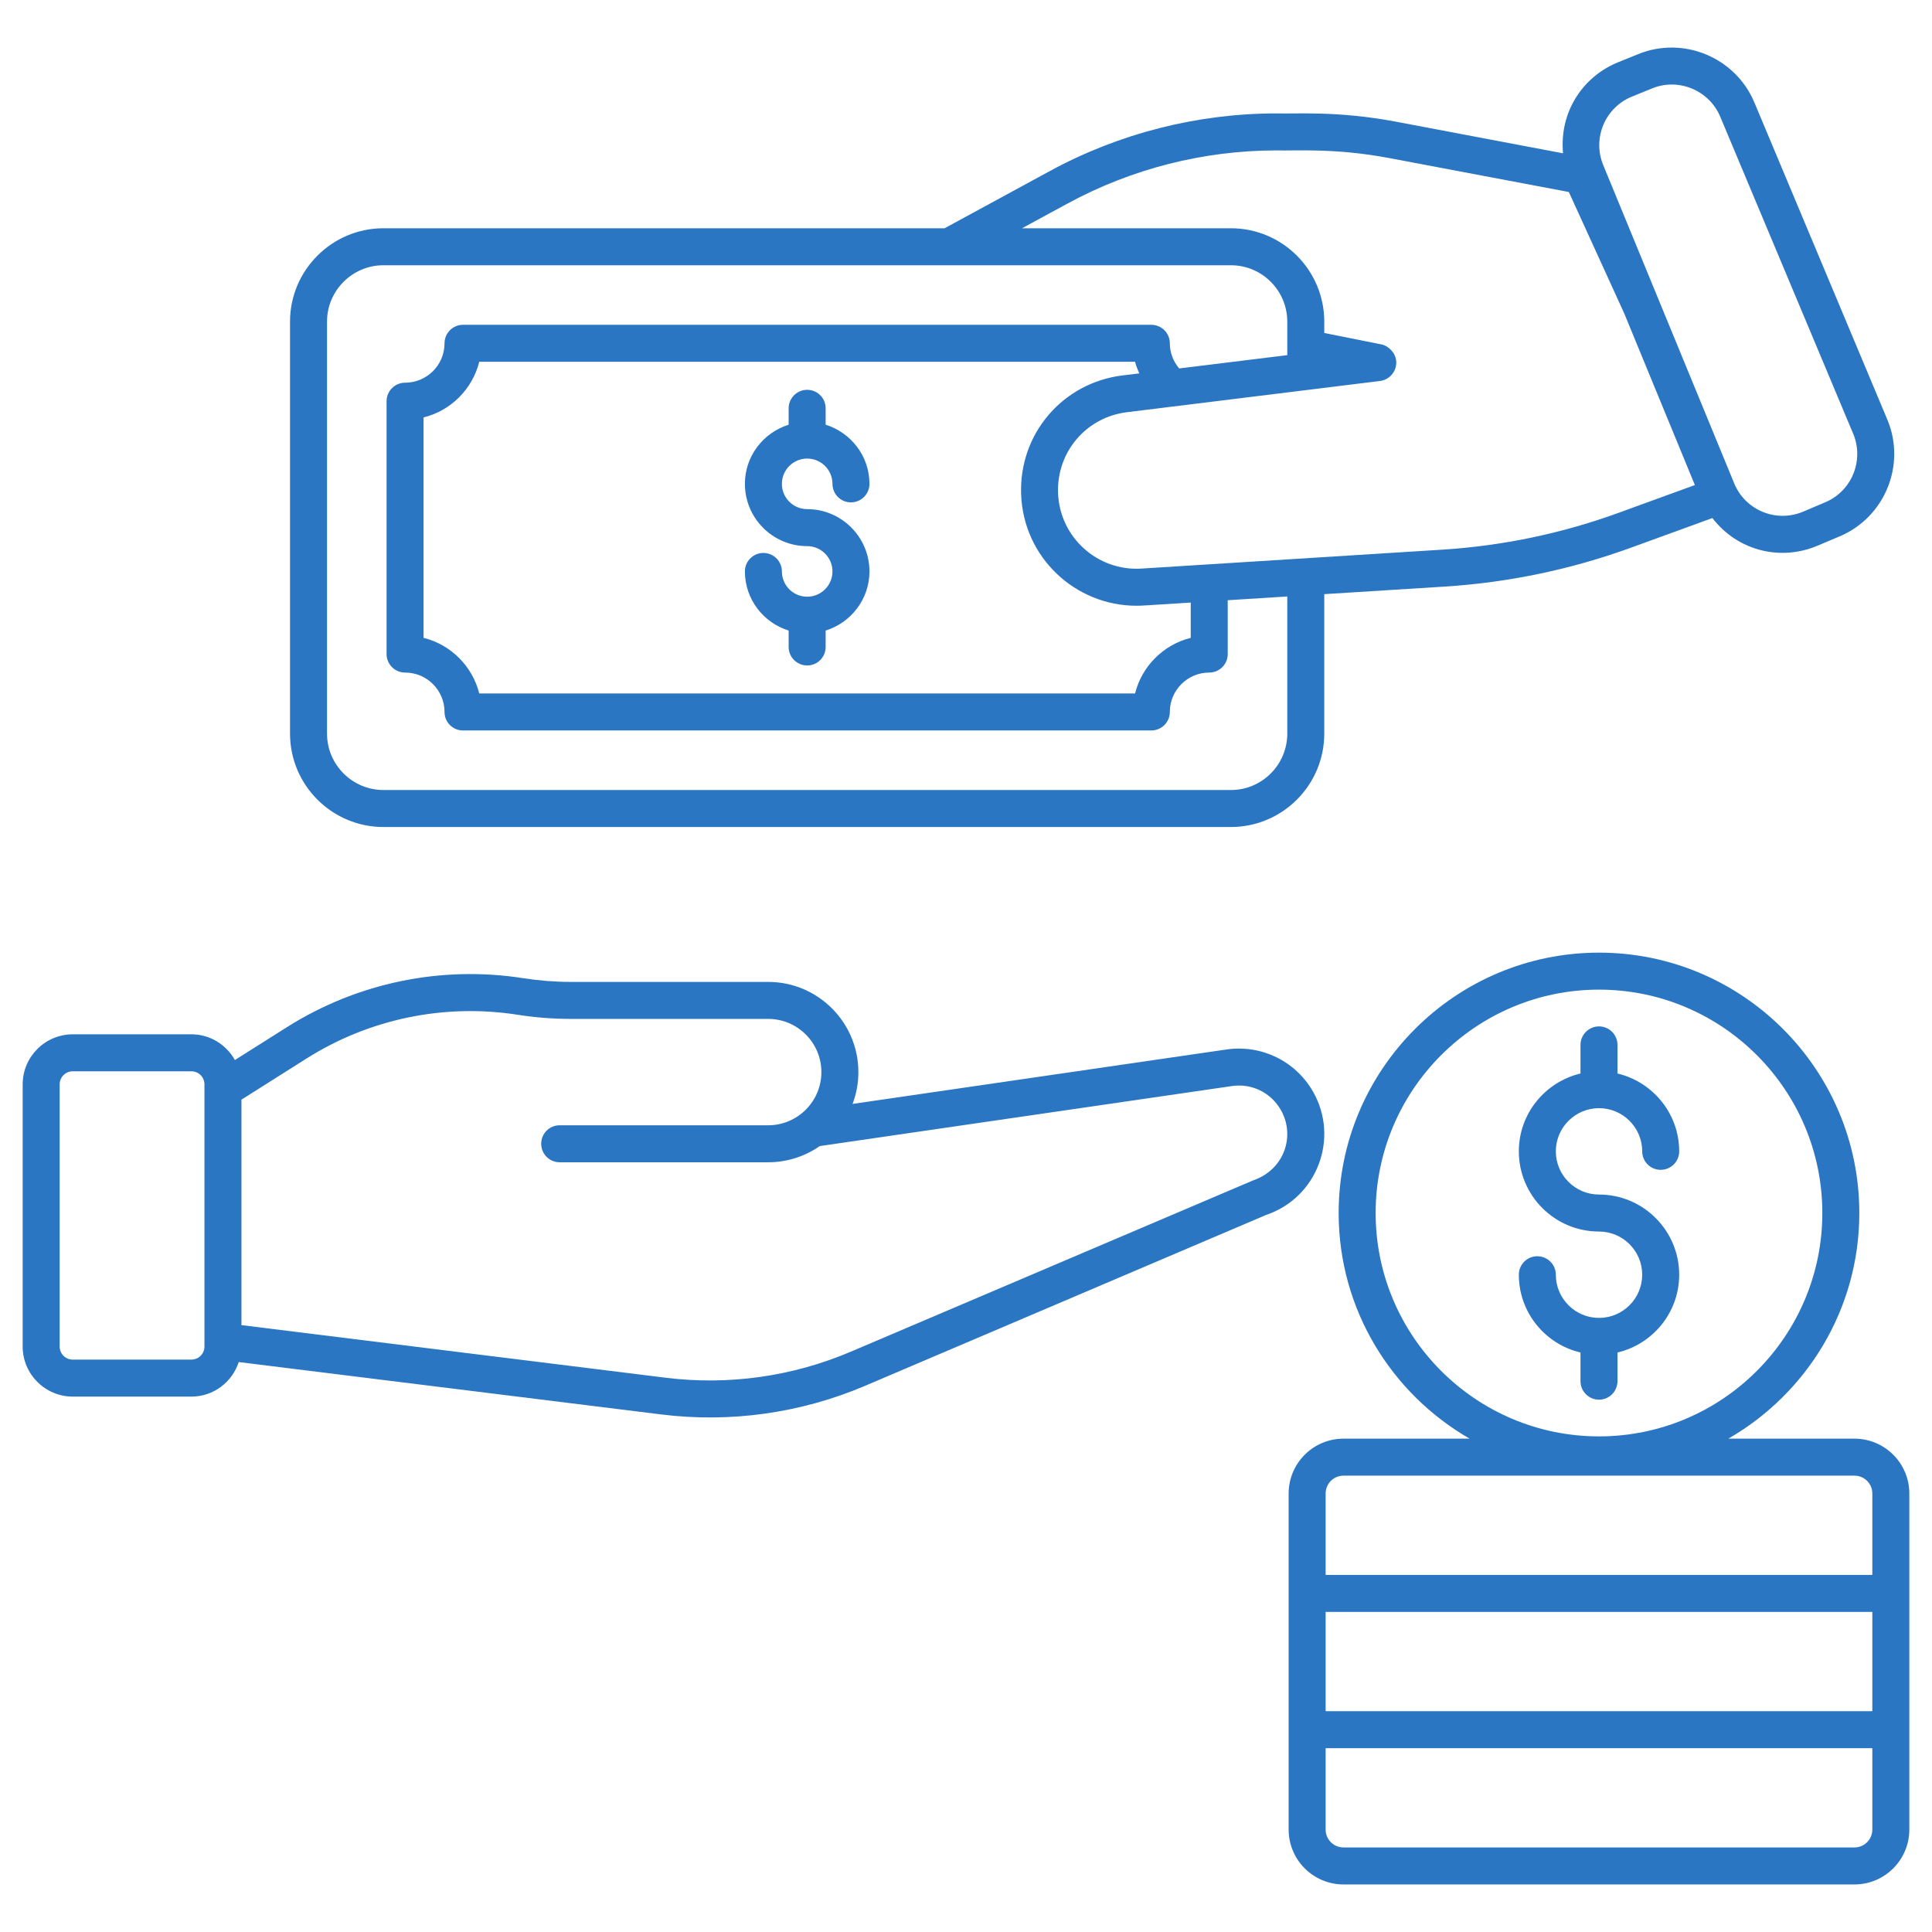 <svg width="34" height="34" viewBox="0 0 34 34" fill="none" xmlns="http://www.w3.org/2000/svg">
<g clip-path="url(#clip0_1_1966)">
<path d="M6.748 14.554H21.662C22.568 14.554 23.305 13.817 23.305 12.91V10.456L25.424 10.323C26.545 10.252 27.648 10.022 28.703 9.638L30.135 9.117C30.591 9.706 31.346 9.874 31.984 9.604L32.375 9.439C33.172 9.102 33.548 8.179 33.213 7.382L30.873 1.801C30.541 1.01 29.624 0.629 28.831 0.952L28.475 1.096C27.86 1.346 27.439 1.963 27.507 2.698L24.564 2.141C23.539 1.948 22.82 2.007 22.463 1.996C21.076 1.996 19.697 2.346 18.478 3.009L16.623 4.017H6.748C5.842 4.017 5.104 4.754 5.104 5.661V12.91C5.104 13.817 5.842 14.554 6.748 14.554ZM28.72 1.7L29.076 1.555C29.543 1.365 30.079 1.591 30.273 2.053L32.613 7.633C32.809 8.101 32.589 8.642 32.122 8.839L31.73 9.005C31.261 9.203 30.715 8.983 30.519 8.506C30.261 7.88 28.484 3.562 28.214 2.905C28.02 2.432 28.246 1.892 28.72 1.7ZM18.789 3.581C19.913 2.97 21.184 2.647 22.463 2.647C22.799 2.657 23.488 2.601 24.444 2.781L27.609 3.379L28.584 5.516L29.827 8.536L28.481 9.026C27.484 9.389 26.441 9.606 25.383 9.673C24.881 9.704 20.714 9.967 20.089 10.006C19.317 10.056 18.649 9.458 18.62 8.677C18.594 7.954 19.115 7.342 19.833 7.254L24.291 6.704C24.439 6.686 24.576 6.549 24.572 6.374C24.569 6.215 24.434 6.086 24.315 6.062L23.305 5.86V5.661C23.305 4.754 22.568 4.017 21.661 4.017H17.986C18.143 3.931 18.832 3.558 18.789 3.581ZM19.999 10.66C20.111 10.66 20.128 10.655 20.955 10.604V11.225C20.474 11.345 20.095 11.724 19.975 12.204H8.434C8.314 11.724 7.935 11.345 7.454 11.225V7.346C7.935 7.227 8.314 6.848 8.434 6.367H19.975C19.993 6.438 20.021 6.505 20.049 6.571L19.753 6.607C18.698 6.738 17.931 7.637 17.97 8.7C18.011 9.815 18.928 10.66 19.999 10.66ZM5.755 5.661C5.755 5.113 6.201 4.668 6.748 4.668H21.662C22.209 4.668 22.654 5.113 22.654 5.661V6.25L20.752 6.484C20.65 6.364 20.587 6.211 20.587 6.041C20.587 5.862 20.441 5.716 20.261 5.716H8.148C7.968 5.716 7.823 5.862 7.823 6.041C7.823 6.424 7.512 6.735 7.129 6.735C6.949 6.735 6.803 6.881 6.803 7.061V11.51C6.803 11.69 6.949 11.836 7.129 11.836C7.512 11.836 7.823 12.147 7.823 12.53C7.823 12.71 7.968 12.855 8.148 12.855H20.261C20.441 12.855 20.587 12.71 20.587 12.53C20.587 12.147 20.898 11.836 21.28 11.836C21.46 11.836 21.606 11.69 21.606 11.51V10.563L22.654 10.497V12.91C22.654 13.458 22.209 13.903 21.661 13.903H6.748C6.201 13.903 5.755 13.458 5.755 12.91V5.661Z" fill="#2B76C2"/>
<path d="M14.205 8.07C14.45 8.07 14.65 8.27 14.65 8.515C14.65 8.695 14.795 8.841 14.975 8.841C15.155 8.841 15.301 8.695 15.301 8.515C15.301 8.025 14.975 7.614 14.53 7.474V7.185C14.53 7.006 14.385 6.86 14.205 6.86C14.025 6.86 13.879 7.006 13.879 7.185V7.474C13.434 7.614 13.109 8.025 13.109 8.515C13.109 9.119 13.6 9.611 14.205 9.611C14.45 9.611 14.65 9.811 14.65 10.056C14.65 10.302 14.45 10.501 14.205 10.501C13.959 10.501 13.76 10.302 13.76 10.056C13.76 9.877 13.614 9.731 13.434 9.731C13.254 9.731 13.109 9.877 13.109 10.056C13.109 10.546 13.434 10.958 13.879 11.097V11.386C13.879 11.566 14.025 11.711 14.205 11.711C14.385 11.711 14.53 11.566 14.53 11.386V11.097C14.975 10.958 15.301 10.546 15.301 10.056C15.301 9.452 14.809 8.96 14.205 8.96C13.959 8.96 13.76 8.761 13.76 8.515C13.76 8.27 13.959 8.07 14.205 8.07Z" fill="#2B76C2"/>
<path d="M1.281 24.578H3.368C3.758 24.578 4.086 24.322 4.202 23.97L11.637 24.892C12.85 25.043 14.093 24.87 15.224 24.388L22.281 21.381C23.179 21.079 23.576 20.032 23.107 19.211C22.798 18.671 22.198 18.381 21.585 18.469L15.004 19.427C15.07 19.253 15.106 19.064 15.106 18.867C15.106 17.992 14.394 17.28 13.519 17.28H10.046C9.767 17.28 9.487 17.258 9.211 17.215C7.766 16.988 6.288 17.294 5.05 18.076L4.134 18.655C3.983 18.386 3.698 18.202 3.368 18.202H1.281C0.795 18.202 0.399 18.597 0.399 19.083V23.697C0.399 24.183 0.795 24.578 1.281 24.578ZM5.398 18.626C6.502 17.929 7.821 17.657 9.11 17.858C9.419 17.907 9.734 17.931 10.046 17.931H13.519C14.035 17.931 14.455 18.351 14.455 18.867C14.455 19.384 14.034 19.803 13.519 19.803H9.849C9.669 19.803 9.524 19.949 9.524 20.128C9.524 20.308 9.669 20.454 9.849 20.454H13.519C13.856 20.454 14.169 20.348 14.426 20.169L21.679 19.113C22.028 19.061 22.366 19.228 22.541 19.534C22.796 19.979 22.613 20.581 22.05 20.774L14.969 23.789C13.945 24.225 12.821 24.383 11.717 24.246L4.249 23.32V19.352L5.398 18.626ZM1.05 19.083C1.05 18.956 1.153 18.853 1.281 18.853H3.368C3.495 18.853 3.598 18.956 3.598 19.083V23.697C3.598 23.824 3.495 23.927 3.368 23.927H1.281C1.153 23.927 1.05 23.824 1.05 23.697V19.083Z" fill="#2B76C2"/>
<path d="M28.465 24.306V23.802C29.086 23.655 29.551 23.099 29.551 22.433C29.551 21.655 28.918 21.022 28.14 21.022C27.721 21.022 27.38 20.681 27.38 20.262C27.38 19.843 27.721 19.502 28.14 19.502C28.559 19.502 28.9 19.843 28.9 20.262C28.9 20.442 29.045 20.587 29.225 20.587C29.405 20.587 29.551 20.442 29.551 20.262C29.551 19.596 29.086 19.04 28.465 18.892V18.389C28.465 18.209 28.32 18.063 28.14 18.063C27.96 18.063 27.814 18.209 27.814 18.389V18.892C27.193 19.04 26.729 19.596 26.729 20.262C26.729 21.04 27.361 21.673 28.14 21.673C28.559 21.673 28.9 22.014 28.9 22.433C28.9 22.852 28.559 23.193 28.14 23.193C27.721 23.193 27.38 22.852 27.38 22.433C27.38 22.253 27.234 22.108 27.054 22.108C26.874 22.108 26.729 22.253 26.729 22.433C26.729 23.099 27.193 23.655 27.814 23.802V24.306C27.814 24.486 27.96 24.632 28.14 24.632C28.32 24.632 28.465 24.486 28.465 24.306Z" fill="#2B76C2"/>
<path d="M32.636 25.318H30.416C31.791 24.526 32.721 23.045 32.721 21.347C32.721 18.82 30.666 16.765 28.14 16.765C25.613 16.765 23.558 18.821 23.558 21.347C23.558 23.045 24.488 24.526 25.863 25.318H23.643C23.111 25.318 22.678 25.751 22.678 26.283V32.198C22.678 32.73 23.111 33.163 23.643 33.163H32.636C33.168 33.163 33.601 32.73 33.601 32.198C33.601 30.729 33.601 27.76 33.601 26.283C33.601 25.751 33.168 25.318 32.636 25.318ZM24.209 21.347C24.209 19.18 25.972 17.416 28.14 17.416C30.307 17.416 32.07 19.18 32.07 21.347C32.07 23.515 30.307 25.278 28.14 25.278C25.972 25.278 24.209 23.515 24.209 21.347ZM23.329 28.367H32.95V30.114H23.329V28.367ZM23.329 26.283C23.329 26.11 23.47 25.969 23.643 25.969H32.636C32.809 25.969 32.95 26.11 32.95 26.283V27.716H23.329V26.283ZM32.95 32.198C32.95 32.371 32.809 32.512 32.636 32.512H23.643C23.47 32.512 23.329 32.371 23.329 32.198V30.765H32.95V32.198H32.95Z" fill="#2B76C2"/>
</g>
<defs>
<clipPath id="clip0_1_1966">
<rect width="34" height="34" fill="white"/>
</clipPath>
</defs>
</svg>
